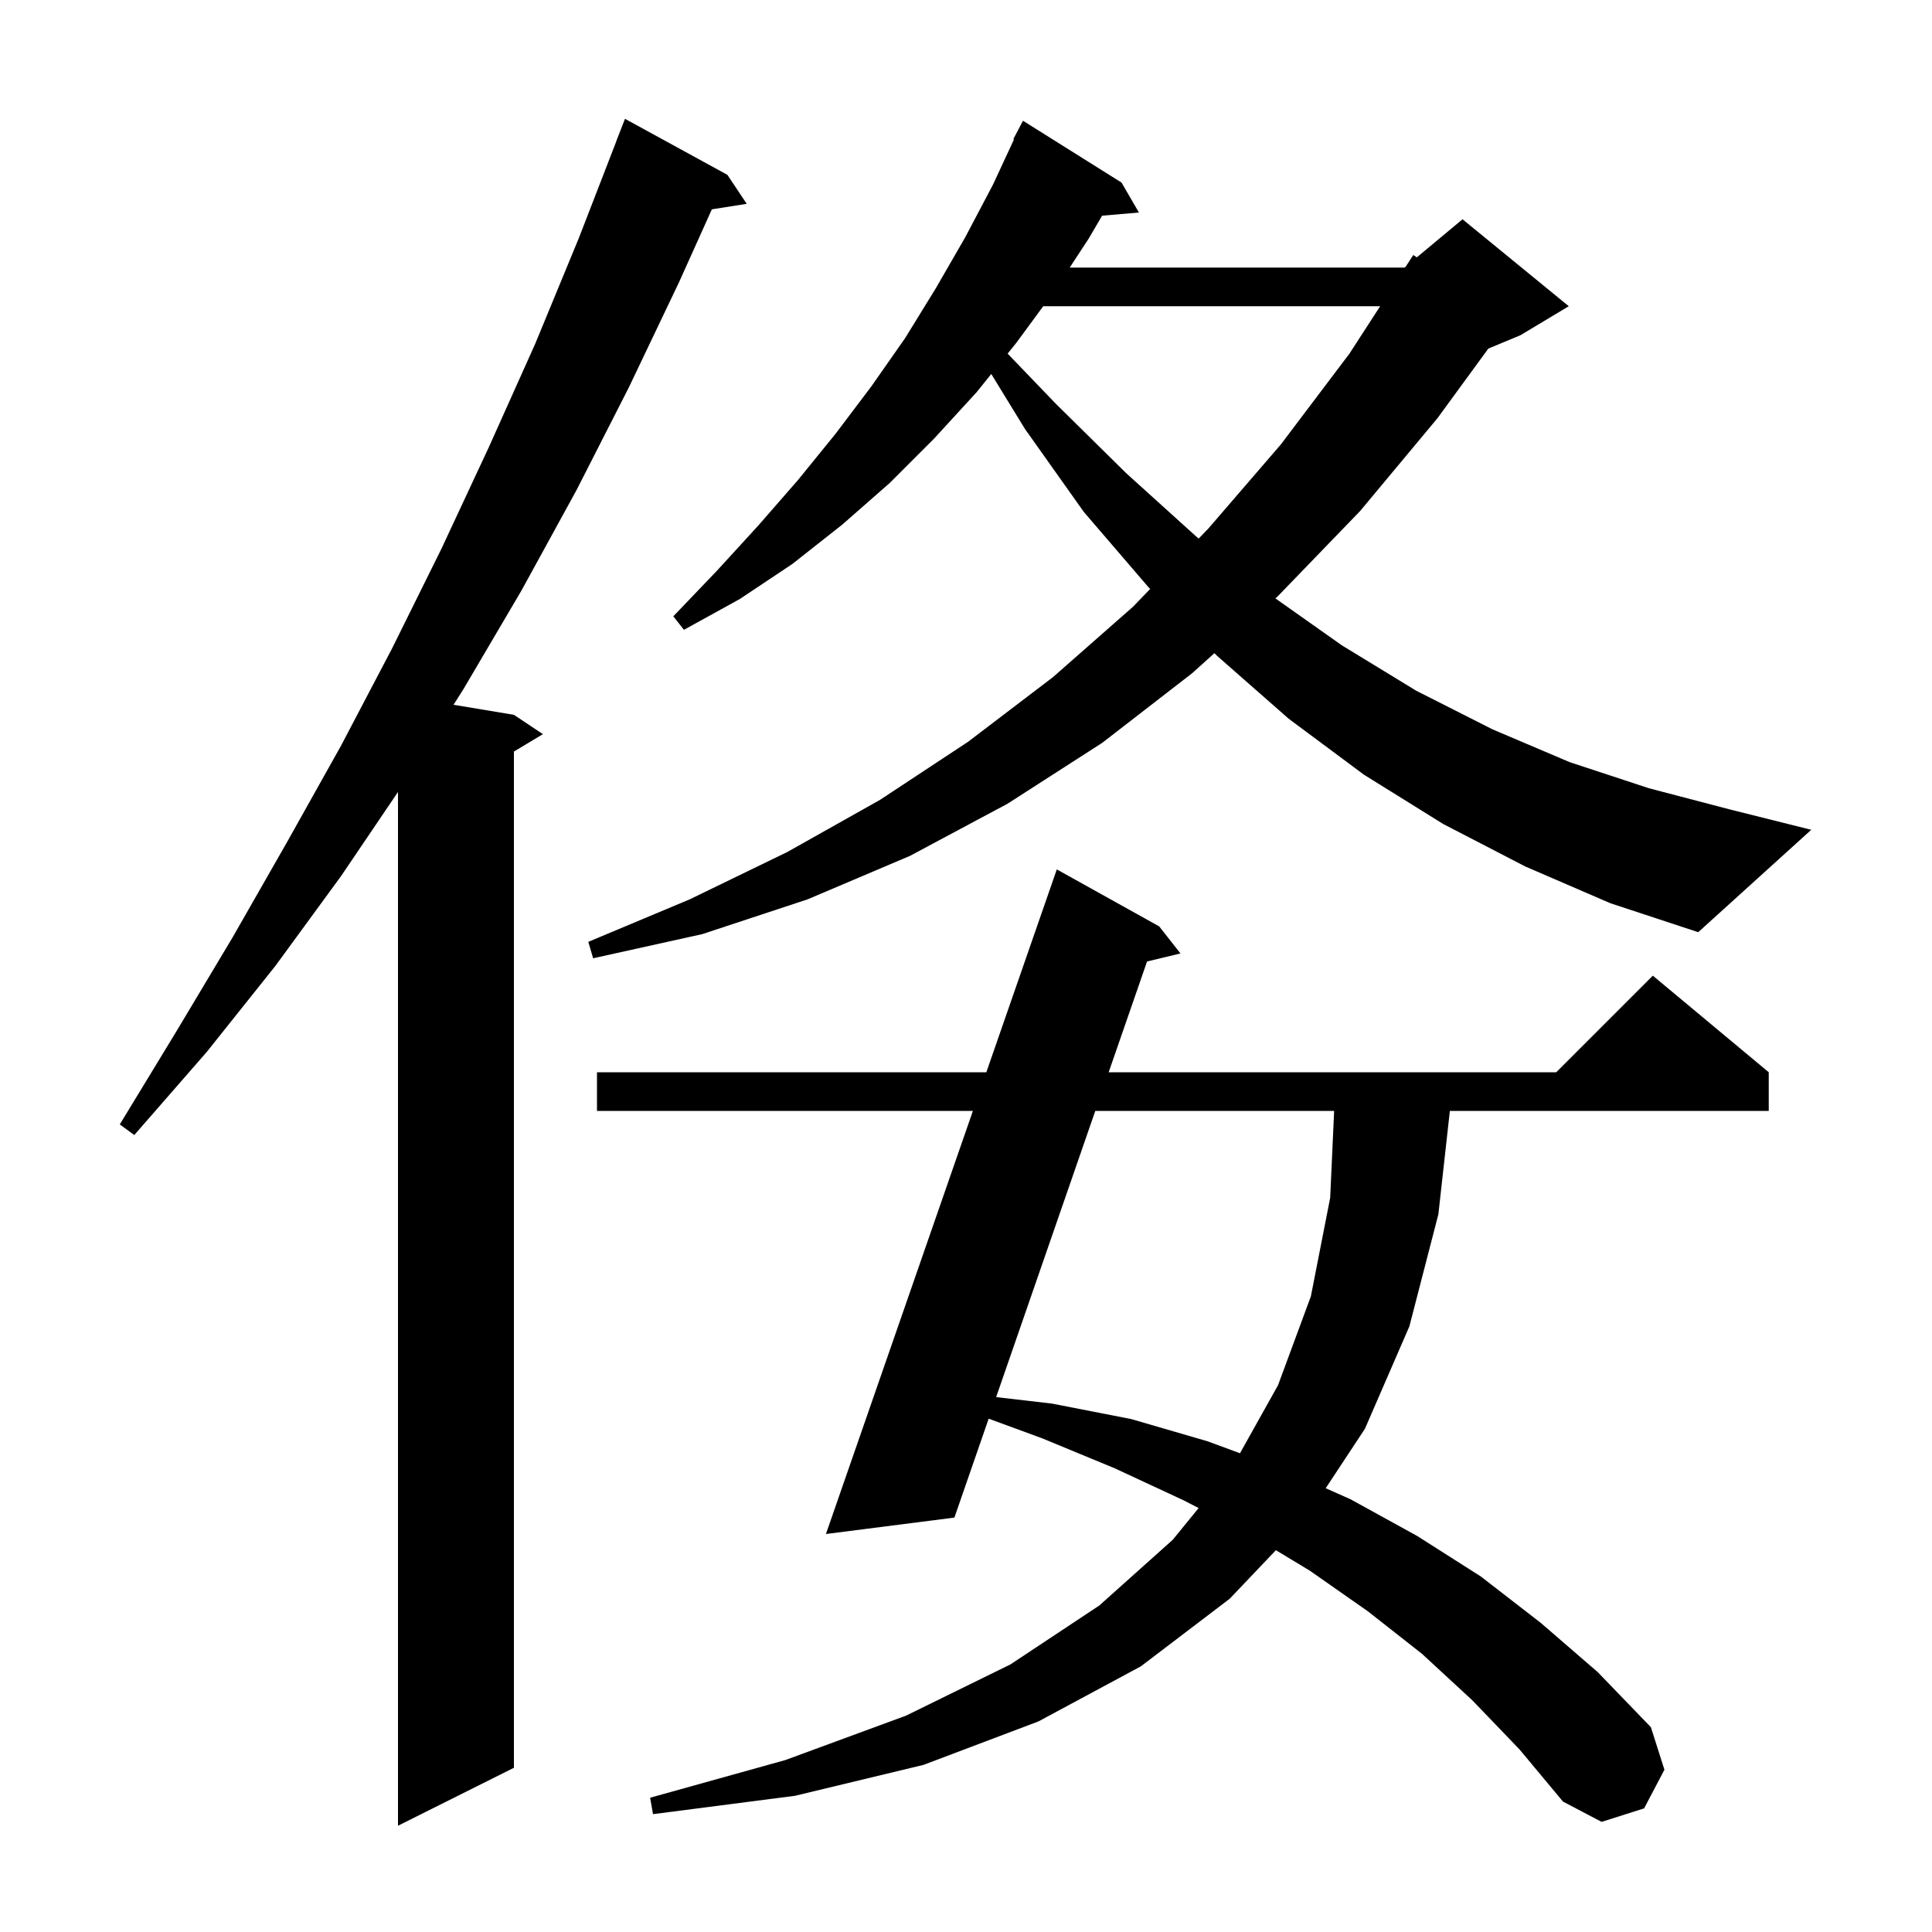 <svg xmlns="http://www.w3.org/2000/svg" xmlns:xlink="http://www.w3.org/1999/xlink" version="1.1" baseProfile="full" viewBox="0 0 200 200" width="200" height="200"><g fill="currentColor"><path d="M 75.3 18.1 L 77.3 21.1 L 73.692 21.67 L 70.3 29.2 L 65.1 40.1 L 59.7 50.7 L 54.0 61.1 L 48.0 71.3 L 46.951 72.958 L 53.2 74.0 L 56.2 76.0 L 53.2 77.8 L 53.2 183.0 L 41.2 189.0 L 41.2 81.986 L 35.3 90.7 L 28.5 100.0 L 21.4 108.9 L 13.9 117.5 L 12.4 116.4 L 18.3 106.7 L 24.1 97.0 L 29.7 87.2 L 35.3 77.2 L 40.6 67.1 L 45.7 56.8 L 50.6 46.3 L 55.4 35.6 L 59.9 24.7 L 63.811 14.603 L 63.8 14.6 L 64.7 12.3 Z M 152.4 176.0 L 147.2 171.2 L 141.6 166.8 L 135.6 162.6 L 132.079 160.476 L 127.3 165.5 L 118.1 172.5 L 107.5 178.2 L 95.6 182.7 L 82.3 185.9 L 67.6 187.8 L 67.3 186.1 L 81.3 182.2 L 93.8 177.6 L 104.6 172.3 L 113.8 166.2 L 121.4 159.4 L 124.081 156.114 L 122.5 155.3 L 115.4 152.0 L 107.9 148.9 L 102.347 146.861 L 98.8 157.1 L 85.5 158.8 L 100.715 115.0 L 61.8 115.0 L 61.8 111.0 L 102.105 111.0 L 109.4 90.0 L 120.0 95.9 L 122.2 98.7 L 118.742 99.533 L 114.769 111.0 L 161.1 111.0 L 171.1 101.0 L 183.1 111.0 L 183.1 115.0 L 150.089 115.0 L 148.9 125.7 L 145.9 137.3 L 141.3 147.9 L 137.237 154.061 L 139.8 155.2 L 146.7 159.0 L 153.3 163.2 L 159.5 168.0 L 165.4 173.1 L 170.9 178.8 L 172.3 183.2 L 170.2 187.2 L 165.8 188.6 L 161.8 186.5 L 157.3 181.1 Z M 113.384 115.0 L 103.12 144.628 L 108.9 145.3 L 117.1 146.9 L 125.0 149.2 L 128.362 150.439 L 132.3 143.4 L 135.7 134.2 L 137.7 124.0 L 138.109 115.0 Z M 157.9 89.7 L 149.4 85.3 L 141.2 80.2 L 133.4 74.4 L 126.0 67.9 L 125.717 67.617 L 123.4 69.7 L 114.1 76.9 L 104.3 83.2 L 94.2 88.6 L 83.6 93.1 L 72.7 96.7 L 61.4 99.2 L 60.9 97.5 L 71.4 93.1 L 81.5 88.2 L 91.1 82.8 L 100.2 76.8 L 109.0 70.1 L 117.3 62.8 L 119.066 60.966 L 118.9 60.8 L 112.2 53.0 L 106.1 44.4 L 102.616 38.715 L 101.1 40.6 L 96.7 45.4 L 92.1 50.0 L 87.2 54.3 L 82.0 58.4 L 76.6 62.0 L 70.8 65.2 L 69.7 63.8 L 74.2 59.1 L 78.5 54.4 L 82.6 49.7 L 86.5 44.9 L 90.2 40.0 L 93.7 35.0 L 96.9 29.8 L 99.9 24.6 L 102.8 19.1 L 104.969 14.428 L 104.9 14.4 L 105.9 12.5 L 116.1 18.9 L 117.9 22.0 L 114.09 22.328 L 112.7 24.7 L 110.736 27.7 L 145.4 27.7 L 145.528 27.594 L 146.3 26.4 L 146.672 26.64 L 151.4 22.7 L 162.4 31.7 L 157.4 34.7 L 154.071 36.087 L 148.8 43.3 L 140.8 52.9 L 132.3 61.7 L 132.028 61.944 L 138.9 66.8 L 146.6 71.5 L 154.5 75.5 L 162.5 78.9 L 170.7 81.6 L 179.1 83.8 L 187.5 85.9 L 175.8 96.5 L 166.7 93.5 Z M 107.996 31.7 L 105.2 35.5 L 104.31 36.607 L 109.3 41.8 L 116.6 49.0 L 123.9 55.6 L 124.09 55.749 L 125.1 54.7 L 132.6 46.0 L 139.7 36.6 L 142.871 31.7 Z "/></g></svg>